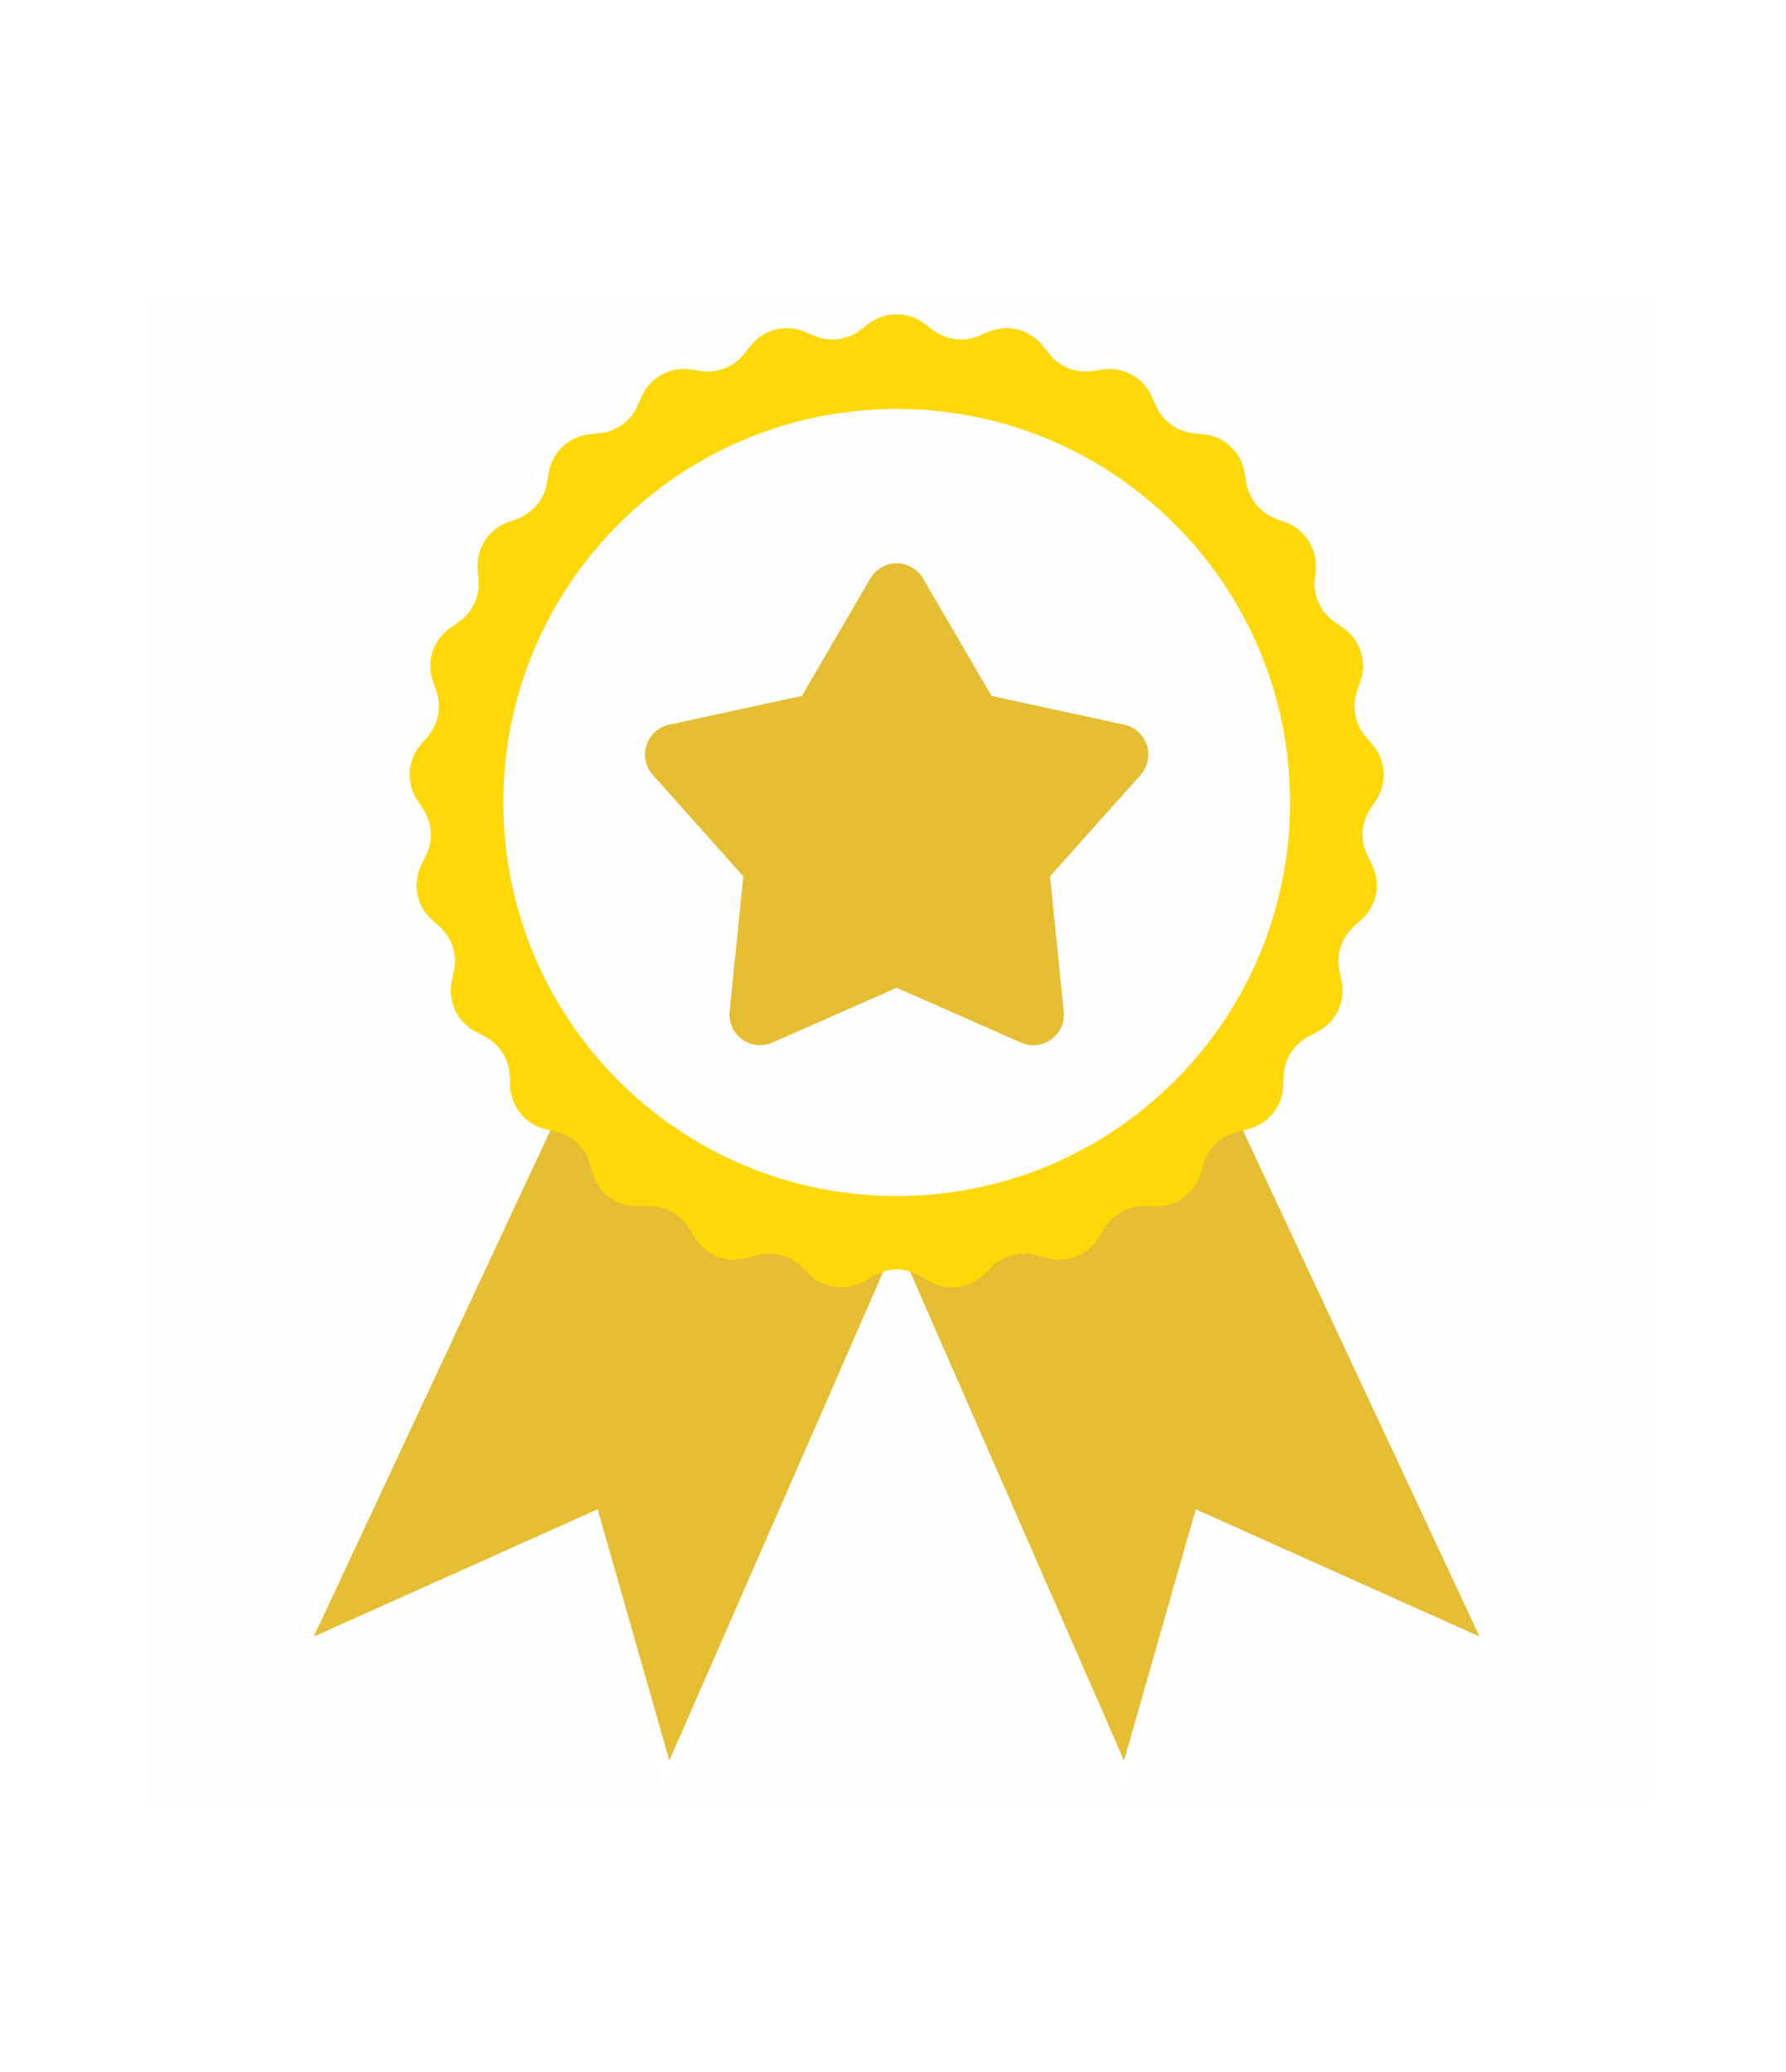 <svg width="119" height="138" viewBox="0 0 119 138" fill="none" xmlns="http://www.w3.org/2000/svg">
<rect x="10" y="20" width="100" height="100" fill="#FDFDFD"/>
<g filter="url(#filter0_di_287_261)">
<path d="M20.892 109.009L39.812 68.554L62.212 77.036L44.597 117.274L39.812 100.527L20.892 109.009Z" fill="#E6BE33"/>
<path d="M98.598 109.009L79.678 68.554L57.278 77.036L74.894 117.274L79.678 100.527L98.598 109.009Z" fill="#E6BE33"/>
<path d="M57.884 21.55C58.985 20.717 60.505 20.717 61.606 21.55L62.17 21.977C63.046 22.64 64.209 22.787 65.222 22.362L65.875 22.089C67.148 21.556 68.62 21.934 69.479 23.015L69.92 23.569C70.603 24.428 71.692 24.86 72.779 24.701L73.48 24.599C74.846 24.399 76.178 25.131 76.741 26.391L77.03 27.038C77.478 28.04 78.426 28.729 79.518 28.845L80.222 28.92C81.594 29.067 82.703 30.107 82.935 31.468L83.054 32.166C83.239 33.248 83.986 34.151 85.014 34.536L85.677 34.783C86.971 35.266 87.785 36.55 87.672 37.925L87.613 38.631C87.523 39.726 88.022 40.786 88.923 41.414L89.504 41.819C90.636 42.608 91.106 44.054 90.654 45.358L90.422 46.027C90.062 47.065 90.282 48.215 90.998 49.048L91.46 49.585C92.36 50.631 92.456 52.148 91.694 53.299L91.303 53.889C90.696 54.805 90.623 55.974 91.109 56.959L91.423 57.593C92.035 58.83 91.75 60.323 90.726 61.248L90.201 61.723C89.385 62.459 89.023 63.573 89.25 64.648L89.396 65.341C89.681 66.691 89.034 68.067 87.812 68.708L87.185 69.037C86.212 69.547 85.585 70.536 85.537 71.634L85.506 72.341C85.447 73.72 84.478 74.891 83.134 75.208L82.445 75.371C81.376 75.623 80.522 76.425 80.203 77.477L79.998 78.154C79.597 79.475 78.367 80.368 76.987 80.341L76.279 80.328C75.181 80.306 74.154 80.871 73.584 81.809L73.216 82.414C72.499 83.594 71.086 84.153 69.756 83.784L69.074 83.595C68.016 83.301 66.881 83.592 66.095 84.36L65.588 84.854C64.601 85.819 63.093 86.009 61.897 85.321L61.283 84.968C60.331 84.42 59.159 84.42 58.207 84.968L57.594 85.321C56.397 86.009 54.889 85.819 53.902 84.854L53.395 84.36C52.609 83.592 51.474 83.301 50.416 83.595L49.734 83.784C48.404 84.153 46.991 83.594 46.274 82.414L45.906 81.809C45.336 80.871 44.309 80.306 43.211 80.328L42.503 80.341C41.123 80.368 39.894 79.475 39.493 78.154L39.287 77.477C38.968 76.425 38.114 75.623 37.045 75.371L36.356 75.208C35.013 74.891 34.044 73.72 33.984 72.341L33.953 71.634C33.906 70.536 33.278 69.547 32.305 69.037L31.678 68.708C30.456 68.067 29.809 66.691 30.094 65.341L30.24 64.648C30.467 63.573 30.105 62.459 29.29 61.723L28.764 61.248C27.74 60.323 27.455 58.83 28.067 57.593L28.381 56.959C28.867 55.974 28.794 54.805 28.188 53.889L27.797 53.299C27.035 52.148 27.13 50.631 28.03 49.585L28.492 49.048C29.209 48.215 29.428 47.065 29.068 46.027L28.837 45.358C28.384 44.054 28.854 42.608 29.986 41.819L30.567 41.414C31.468 40.786 31.967 39.726 31.877 38.631L31.819 37.925C31.705 36.55 32.52 35.266 33.813 34.783L34.476 34.536C35.505 34.151 36.252 33.248 36.436 32.166L36.555 31.468C36.788 30.107 37.896 29.067 39.268 28.92L39.972 28.845C41.064 28.729 42.012 28.04 42.46 27.038L42.749 26.391C43.312 25.131 44.645 24.399 46.01 24.599L46.711 24.701C47.798 24.86 48.887 24.428 49.57 23.569L50.011 23.015C50.87 21.934 52.342 21.556 53.615 22.089L54.268 22.362C55.282 22.787 56.444 22.64 57.32 21.977L57.884 21.55Z" fill="#FFD809"/>
<path d="M85.955 53.444C85.955 67.92 74.221 79.655 59.745 79.655C45.27 79.655 33.535 67.92 33.535 53.444C33.535 38.969 45.27 27.234 59.745 27.234C74.221 27.234 85.955 38.969 85.955 53.444Z" fill="#FDFDFD"/>
</g>
<g filter="url(#filter1_f_287_261)">
<path fill-rule="evenodd" clip-rule="evenodd" d="M35.773 75.007C34.74 74.531 34.035 73.511 33.984 72.341L33.953 71.634C33.906 70.536 33.278 69.547 32.305 69.037L31.678 68.708C30.456 68.067 29.809 66.691 30.094 65.341L30.24 64.648C30.467 63.573 30.105 62.459 29.29 61.723L28.764 61.248C27.74 60.323 27.455 58.83 28.067 57.593L28.381 56.959C28.868 55.974 28.794 54.805 28.188 53.889L27.797 53.299C27.035 52.148 27.13 50.631 28.03 49.585L28.492 49.048C29.209 48.215 29.428 47.065 29.068 46.027L28.837 45.358C28.385 44.054 28.854 42.608 29.987 41.819L30.567 41.414C31.468 40.786 31.967 39.726 31.877 38.631L31.819 37.925C31.705 36.55 32.52 35.266 33.813 34.783L34.476 34.536C35.505 34.151 36.252 33.248 36.436 32.166L36.555 31.468C36.788 30.107 37.896 29.067 39.268 28.92L39.972 28.845C41.064 28.729 42.012 28.04 42.46 27.038L42.749 26.391C43.312 25.131 44.645 24.399 46.01 24.599L46.711 24.701C47.798 24.86 48.887 24.428 49.571 23.569L50.011 23.015C50.87 21.934 52.342 21.556 53.615 22.089L54.269 22.362C55.282 22.787 56.444 22.64 57.32 21.977L57.884 21.55C58.985 20.717 60.505 20.717 61.606 21.55L62.17 21.977C63.046 22.64 64.209 22.787 65.222 22.362L65.875 22.089C67.148 21.556 68.62 21.934 69.479 23.015L69.92 23.569C70.603 24.428 71.693 24.86 72.779 24.701L73.48 24.599C74.846 24.399 76.178 25.131 76.741 26.391L77.03 27.038C77.478 28.04 78.426 28.729 79.518 28.845L80.222 28.92C81.595 29.067 82.703 30.107 82.935 31.468L83.054 32.166C83.239 33.248 83.986 34.151 85.014 34.536L85.678 34.783C86.971 35.266 87.785 36.55 87.672 37.925L87.613 38.631C87.523 39.726 88.022 40.786 88.923 41.414L89.504 41.819C90.636 42.608 91.106 44.054 90.654 45.358L90.422 46.027C90.062 47.065 90.282 48.215 90.998 49.048L91.46 49.585C92.36 50.631 92.456 52.148 91.694 53.299L91.303 53.889C90.696 54.805 90.623 55.974 91.11 56.959L91.423 57.593C92.035 58.83 91.751 60.323 90.726 61.248L90.201 61.723C89.386 62.459 89.023 63.573 89.25 64.648L89.397 65.341C89.681 66.691 89.034 68.067 87.812 68.708L87.185 69.037C86.212 69.547 85.585 70.536 85.537 71.634L85.506 72.341C85.456 73.511 84.751 74.531 83.718 75.007C83.533 75.093 83.338 75.16 83.134 75.208L82.824 75.281L98.598 109.009L79.678 100.527L74.894 117.274L60.627 84.685C60.398 84.617 60.163 84.576 59.927 84.562C59.806 84.555 59.684 84.555 59.563 84.562C59.327 84.576 59.092 84.617 58.863 84.685L44.597 117.274L39.812 100.527L20.892 109.009L36.666 75.281L36.356 75.208C36.152 75.16 35.957 75.093 35.773 75.007ZM39.216 101.808L19 110.871L35.381 75.846C34.04 75.226 33.126 73.9 33.06 72.381L33.029 71.674C32.996 70.906 32.556 70.213 31.875 69.856L31.248 69.527C29.66 68.694 28.818 66.905 29.189 65.15L29.335 64.457C29.494 63.705 29.24 62.925 28.669 62.41L28.144 61.935C26.812 60.732 26.442 58.791 27.238 57.183L27.552 56.548C27.892 55.859 27.841 55.041 27.416 54.4L27.025 53.809C26.035 52.313 26.159 50.341 27.329 48.981L27.791 48.445C28.293 47.862 28.446 47.056 28.194 46.33L27.962 45.661C27.375 43.965 27.986 42.086 29.457 41.06L30.038 40.655C30.669 40.215 31.018 39.473 30.955 38.707L30.897 38.001C30.749 36.213 31.808 34.545 33.489 33.917L34.152 33.669C34.872 33.4 35.395 32.768 35.524 32.01L35.644 31.312C35.945 29.544 37.386 28.191 39.17 28.001L39.874 27.925C40.639 27.844 41.302 27.362 41.616 26.66L41.905 26.014C42.637 24.376 44.369 23.424 46.144 23.683L46.845 23.785C47.605 23.897 48.368 23.595 48.846 22.993L49.287 22.439C50.404 21.034 52.318 20.543 53.973 21.236L54.626 21.509C55.335 21.806 56.149 21.703 56.762 21.239L57.326 20.812C58.757 19.729 60.733 19.729 62.164 20.812L62.728 21.239C63.342 21.703 64.155 21.806 64.865 21.509L65.517 21.236C67.173 20.543 69.087 21.034 70.203 22.439L70.644 22.993C71.122 23.595 71.885 23.897 72.646 23.785L73.346 23.683C75.122 23.424 76.853 24.376 77.585 26.014L77.874 26.66C78.188 27.362 78.852 27.844 79.616 27.925L80.32 28.001C82.104 28.191 83.545 29.544 83.847 31.312L83.966 32.01C84.095 32.768 84.618 33.4 85.338 33.669L86.001 33.917C87.682 34.545 88.741 36.213 88.594 38.001L88.535 38.707C88.472 39.473 88.821 40.215 89.452 40.655L90.033 41.06C91.505 42.086 92.115 43.965 91.528 45.661L91.296 46.33C91.044 47.056 91.198 47.862 91.699 48.445L92.161 48.981C93.332 50.341 93.456 52.313 92.465 53.809L92.074 54.4C91.65 55.041 91.598 55.859 91.939 56.548L92.253 57.183C93.048 58.791 92.678 60.732 91.346 61.935L90.821 62.41C90.25 62.925 89.997 63.705 90.155 64.457L90.302 65.15C90.672 66.905 89.831 68.694 88.242 69.527L87.615 69.856C86.934 70.213 86.495 70.906 86.461 71.674L86.431 72.381C86.365 73.9 85.45 75.226 84.109 75.846L100.49 110.871L80.274 101.808L75.077 120L59.971 85.494C59.821 85.478 59.669 85.478 59.519 85.494L44.413 120L39.216 101.808Z" fill="white"/>
</g>
<path d="M57.985 38.528C58.164 38.22 58.421 37.965 58.73 37.787C59.039 37.609 59.389 37.516 59.745 37.516C60.101 37.516 60.451 37.609 60.76 37.787C61.069 37.965 61.326 38.22 61.505 38.528L66.061 46.347L74.907 48.264C75.255 48.34 75.577 48.505 75.841 48.744C76.105 48.983 76.302 49.287 76.412 49.626C76.522 49.964 76.541 50.326 76.468 50.674C76.395 51.023 76.231 51.346 75.994 51.612L69.964 58.361L70.877 67.365C70.913 67.72 70.855 68.078 70.71 68.403C70.564 68.728 70.336 69.01 70.047 69.219C69.759 69.429 69.421 69.559 69.066 69.597C68.712 69.635 68.354 69.579 68.028 69.435L59.745 65.784L51.462 69.435C51.136 69.579 50.778 69.635 50.424 69.597C50.069 69.559 49.731 69.429 49.443 69.219C49.155 69.01 48.926 68.728 48.781 68.403C48.635 68.078 48.578 67.72 48.614 67.365L49.526 58.361L43.496 51.613C43.258 51.348 43.095 51.024 43.021 50.676C42.947 50.327 42.967 49.965 43.077 49.626C43.187 49.287 43.384 48.983 43.648 48.744C43.912 48.505 44.235 48.34 44.583 48.264L53.43 46.347L57.985 38.528Z" fill="#E6BE33"/>
<defs>
<filter id="filter0_di_287_261" x="0.892" y="0.925" width="117.706" height="136.349" filterUnits="userSpaceOnUse" color-interpolation-filters="sRGB">
<feFlood flood-opacity="0" result="BackgroundImageFix"/>
<feColorMatrix in="SourceAlpha" type="matrix" values="0 0 0 0 0 0 0 0 0 0 0 0 0 0 0 0 0 0 127 0" result="hardAlpha"/>
<feOffset/>
<feGaussianBlur stdDeviation="10"/>
<feComposite in2="hardAlpha" operator="out"/>
<feColorMatrix type="matrix" values="0 0 0 0 1 0 0 0 0 0.847 0 0 0 0 0.035 0 0 0 1 0"/>
<feBlend mode="normal" in2="BackgroundImageFix" result="effect1_dropShadow_287_261"/>
<feBlend mode="normal" in="SourceGraphic" in2="effect1_dropShadow_287_261" result="shape"/>
<feColorMatrix in="SourceAlpha" type="matrix" values="0 0 0 0 0 0 0 0 0 0 0 0 0 0 0 0 0 0 127 0" result="hardAlpha"/>
<feOffset/>
<feGaussianBlur stdDeviation="5"/>
<feComposite in2="hardAlpha" operator="arithmetic" k2="-1" k3="1"/>
<feColorMatrix type="matrix" values="0 0 0 0 1 0 0 0 0 0.847 0 0 0 0 0.035 0 0 0 1 0"/>
<feBlend mode="normal" in2="shape" result="effect2_innerShadow_287_261"/>
</filter>
<filter id="filter1_f_287_261" x="18" y="19" width="83.49" height="102" filterUnits="userSpaceOnUse" color-interpolation-filters="sRGB">
<feFlood flood-opacity="0" result="BackgroundImageFix"/>
<feBlend mode="normal" in="SourceGraphic" in2="BackgroundImageFix" result="shape"/>
<feGaussianBlur stdDeviation="0.5" result="effect1_foregroundBlur_287_261"/>
</filter>
</defs>
</svg>
